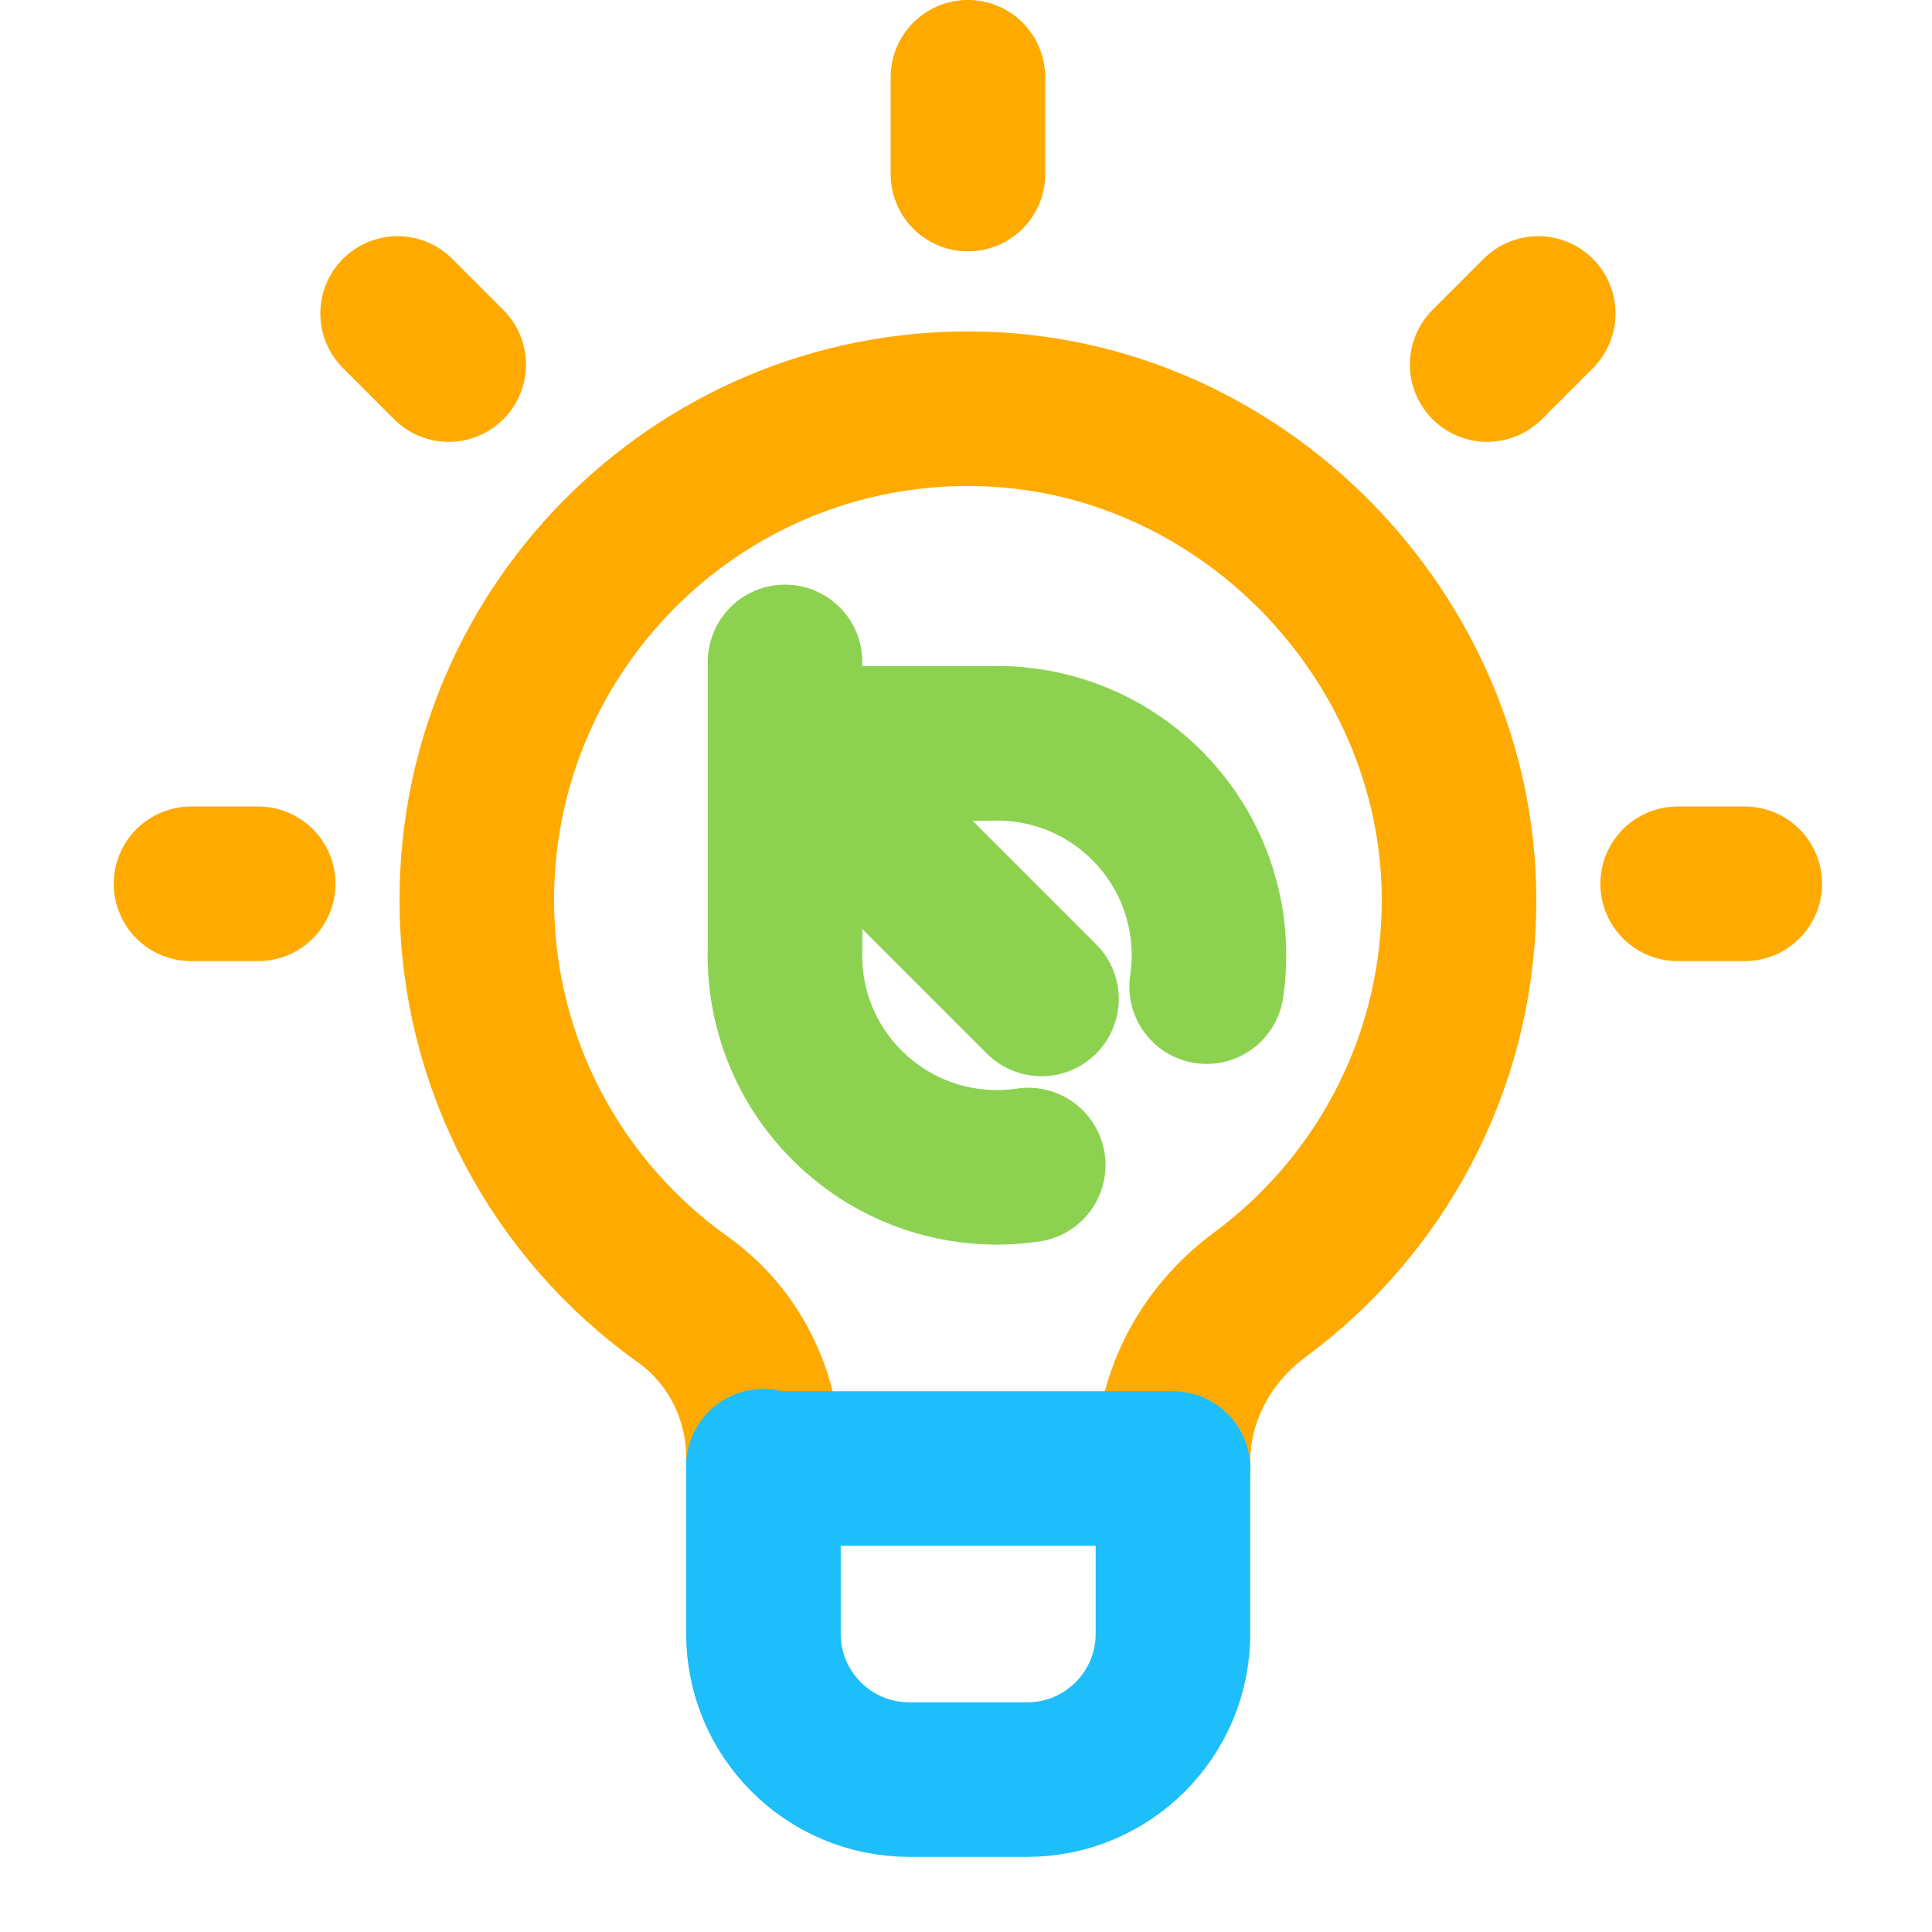 <?xml version="1.0" encoding="UTF-8"?>
<svg id="_レイヤー_1" xmlns="http://www.w3.org/2000/svg" version="1.1" viewBox="0 0 500 500">
  <!-- Generator: Adobe Illustrator 29.8.1, SVG Export Plug-In . SVG Version: 2.1.1 Build 2)  -->
  <defs>
    <style>
      .st0 {
        stroke: #fa0;
      }

      .st0, .st1, .st2 {
        fill: none;
        stroke-linecap: round;
        stroke-linejoin: round;
        stroke-width: 40px;
      }

      .st1 {
        stroke: #8cd250;
      }

      .st2 {
        stroke: #1ebefa;
      }
    </style>
  </defs>
  <line class="st0" x1="434.174" y1="228.725" x2="451.554" y2="228.725"/>
  <line class="st0" x1="384.877" y1="94.349" x2="398.098" y2="81.127"/>
  <line class="st0" x1="250.5" y1="45.051" x2="250.5" y2="19.99"/>
  <line class="st0" x1="116.123" y1="94.349" x2="102.902" y2="81.127"/>
  <line class="st0" x1="66.826" y1="228.725" x2="49.446" y2="228.725"/>
  <path class="st0" d="M197.574,377.194c0-16.192-7.675-31.493-20.862-40.888-32.3-23.013-53.315-60.706-53.315-103.425,0-71.766,59.562-129.607,131.761-127.02,68.292,2.447,123.814,61.351,122.419,129.673-.835,40.891-20.93,76.945-51.554,99.568-13.856,10.236-22.463,26.053-22.463,43.279"/>
  <path class="st2" d="M303.56,380.641v42.17c0,20.848-16.9,37.748-37.748,37.748h-30.489c-20.848,0-37.749-16.901-37.749-37.749v-43.357"/>
  <line class="st2" x1="303.559" y1="380.047" x2="197.574" y2="380.047"/>
  <path class="st1" d="M203.167,171.304v74.887s-.033.378-.033.378c-.172,14.264,5.185,28.582,16.068,39.465,12.782,12.782,30.302,17.94,46.907,15.474"/>
  <path class="st1" d="M312.279,255.341c2.467-16.606-2.691-34.126-15.473-46.909-10.884-10.884-25.201-16.24-39.465-16.068l-.378.033h-53.554s66.127,66.127,66.127,66.127"/>
</svg>